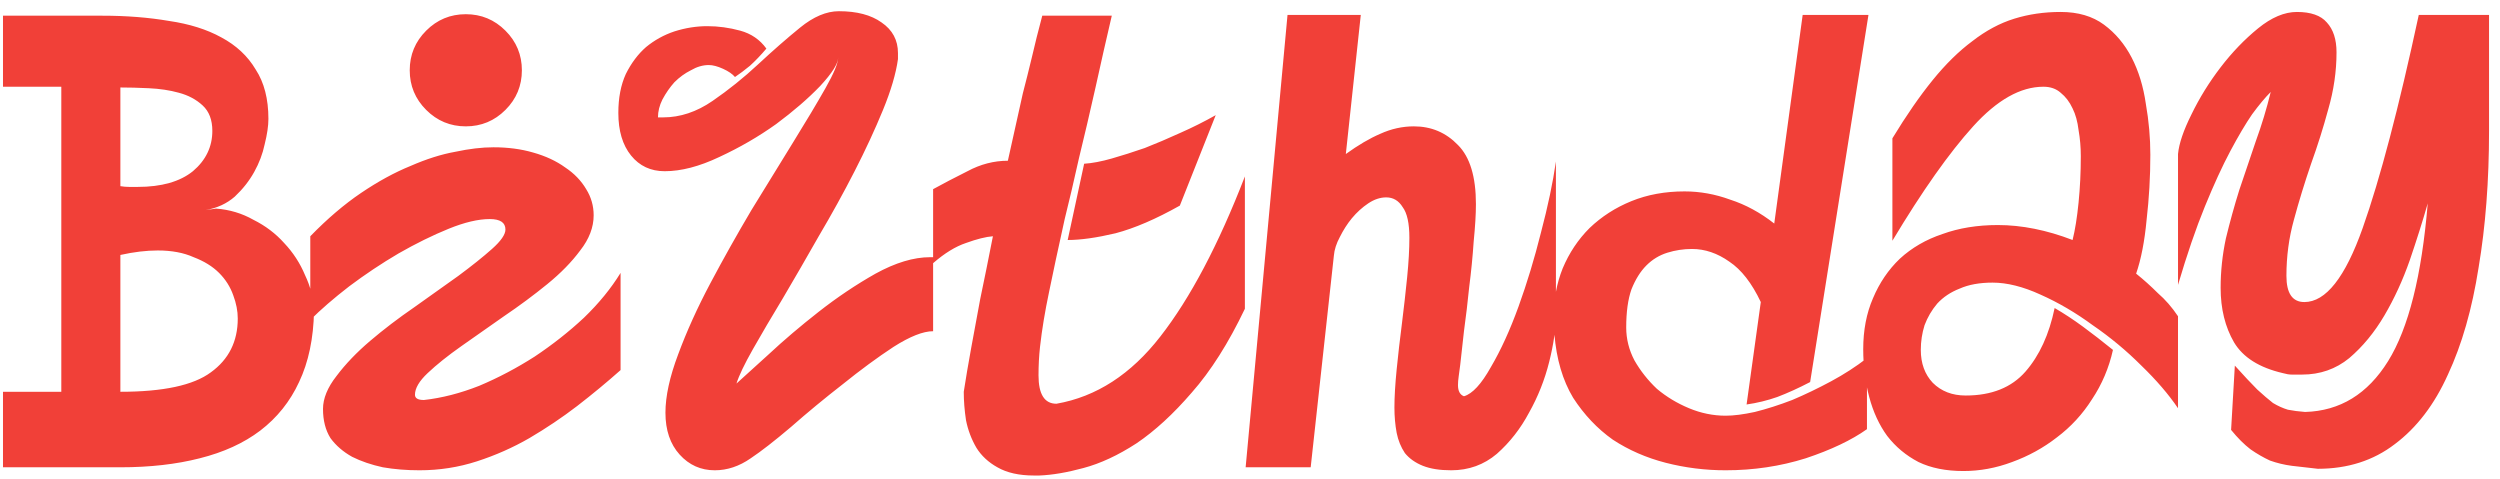 <?xml version="1.0" encoding="UTF-8"?> <svg xmlns="http://www.w3.org/2000/svg" width="214" height="41" viewBox="0 0 214 41" fill="none"><path d="M26.88 26.624C26.837 28.971 26.411 30.997 25.6 32.704C24.832 34.368 23.723 35.755 22.272 36.864C20.864 37.931 19.136 38.72 17.088 39.232C15.083 39.744 12.821 40 10.304 40H0.256V33.536H5.248V7.424H0.256V1.344H8.768C10.816 1.344 12.715 1.493 14.464 1.792C16.213 2.048 17.707 2.517 18.944 3.2C20.224 3.883 21.205 4.8 21.888 5.952C22.613 7.061 22.976 8.469 22.976 10.176C22.976 10.773 22.869 11.499 22.656 12.352C22.485 13.163 22.187 13.952 21.76 14.72C21.333 15.488 20.779 16.192 20.096 16.832C19.413 17.429 18.581 17.813 17.6 17.984L18.496 17.856C19.648 17.941 20.715 18.261 21.696 18.816C22.72 19.328 23.595 19.989 24.32 20.8C25.088 21.611 25.685 22.528 26.112 23.552C26.581 24.533 26.837 25.557 26.88 26.624ZM10.304 15.936C10.56 15.979 10.816 16 11.072 16C11.328 16 11.563 16 11.776 16C13.824 16 15.403 15.552 16.512 14.656C17.621 13.717 18.176 12.565 18.176 11.2C18.176 10.261 17.899 9.536 17.344 9.024C16.789 8.512 16.107 8.149 15.296 7.936C14.528 7.723 13.675 7.595 12.736 7.552C11.84 7.509 11.029 7.488 10.304 7.488V15.936ZM10.304 33.536C13.973 33.536 16.555 32.981 18.048 31.872C19.584 30.763 20.352 29.227 20.352 27.264C20.352 26.624 20.224 25.963 19.968 25.28C19.712 24.555 19.307 23.915 18.752 23.36C18.197 22.805 17.472 22.357 16.576 22.016C15.723 21.632 14.699 21.44 13.504 21.44C12.523 21.44 11.456 21.568 10.304 21.824V33.536ZM43.265 19.648C43.265 19.051 42.817 18.752 41.921 18.752C40.94 18.752 39.766 19.029 38.401 19.584C37.036 20.139 35.606 20.843 34.113 21.696C32.662 22.549 31.254 23.488 29.889 24.512C28.566 25.536 27.457 26.496 26.561 27.392V20.224C28.012 18.731 29.462 17.493 30.913 16.512C32.364 15.531 33.772 14.763 35.137 14.208C36.502 13.611 37.782 13.205 38.977 12.992C40.172 12.736 41.26 12.608 42.241 12.608C43.478 12.608 44.609 12.757 45.633 13.056C46.7 13.355 47.617 13.781 48.385 14.336C49.153 14.848 49.75 15.467 50.177 16.192C50.604 16.875 50.817 17.621 50.817 18.432C50.817 19.456 50.433 20.459 49.665 21.44C48.94 22.421 48.001 23.381 46.849 24.32C45.697 25.259 44.46 26.176 43.137 27.072C41.857 27.968 40.641 28.821 39.489 29.632C38.337 30.443 37.377 31.211 36.609 31.936C35.884 32.619 35.521 33.237 35.521 33.792C35.521 34.091 35.777 34.24 36.289 34.24C37.825 34.069 39.404 33.664 41.025 33.024C42.646 32.341 44.225 31.509 45.761 30.528C47.297 29.504 48.705 28.395 49.985 27.2C51.265 25.963 52.31 24.683 53.121 23.36V31.68C51.969 32.704 50.732 33.728 49.409 34.752C48.129 35.733 46.764 36.651 45.313 37.504C43.905 38.315 42.412 38.976 40.833 39.488C39.254 40 37.612 40.256 35.905 40.256C34.796 40.256 33.75 40.171 32.769 40C31.788 39.787 30.913 39.488 30.145 39.104C29.377 38.677 28.758 38.144 28.289 37.504C27.862 36.821 27.649 35.989 27.649 35.008C27.649 34.112 28.033 33.173 28.801 32.192C29.569 31.168 30.529 30.165 31.681 29.184C32.833 28.203 34.092 27.243 35.457 26.304C36.822 25.323 38.081 24.427 39.233 23.616C40.385 22.763 41.345 21.995 42.113 21.312C42.881 20.629 43.265 20.075 43.265 19.648ZM35.073 6.016C35.073 4.693 35.542 3.563 36.481 2.624C37.42 1.685 38.55 1.216 39.873 1.216C41.196 1.216 42.326 1.685 43.265 2.624C44.204 3.563 44.673 4.693 44.673 6.016C44.673 7.339 44.204 8.469 43.265 9.408C42.326 10.347 41.196 10.816 39.873 10.816C38.55 10.816 37.42 10.347 36.481 9.408C35.542 8.469 35.073 7.339 35.073 6.016ZM62.914 6.592C62.701 6.336 62.359 6.101 61.89 5.888C61.421 5.675 61.015 5.568 60.674 5.568C60.162 5.568 59.65 5.717 59.138 6.016C58.626 6.272 58.157 6.613 57.73 7.04C57.346 7.467 57.005 7.957 56.706 8.512C56.45 9.024 56.322 9.536 56.322 10.048H56.77C58.221 10.048 59.629 9.579 60.994 8.64C62.359 7.701 63.661 6.656 64.898 5.504C66.135 4.352 67.33 3.307 68.482 2.368C69.634 1.429 70.743 0.96 71.81 0.96C73.346 0.96 74.562 1.28 75.458 1.92C76.397 2.56 76.866 3.435 76.866 4.544V5.056C76.695 6.293 76.269 7.744 75.586 9.408C74.903 11.072 74.093 12.821 73.154 14.656C72.215 16.491 71.191 18.347 70.082 20.224C69.015 22.101 67.991 23.872 67.01 25.536C66.029 27.157 65.175 28.608 64.45 29.888C63.725 31.168 63.255 32.149 63.042 32.832C63.597 32.32 64.514 31.488 65.794 30.336C67.074 29.141 68.503 27.925 70.082 26.688C71.661 25.451 73.282 24.363 74.946 23.424C76.653 22.485 78.21 22.016 79.618 22.016H79.874V28.352C79.021 28.352 77.89 28.8 76.482 29.696C75.117 30.592 73.666 31.659 72.13 32.896C70.594 34.091 69.122 35.307 67.714 36.544C66.306 37.739 65.154 38.635 64.258 39.232C63.277 39.915 62.253 40.256 61.186 40.256C59.991 40.256 58.989 39.808 58.178 38.912C57.367 38.016 56.962 36.821 56.962 35.328C56.962 33.92 57.325 32.256 58.05 30.336C58.775 28.373 59.693 26.347 60.802 24.256C61.911 22.165 63.085 20.075 64.322 17.984C65.602 15.893 66.797 13.952 67.906 12.16C69.015 10.368 69.933 8.832 70.658 7.552C71.383 6.272 71.746 5.397 71.746 4.928C71.746 5.44 71.234 6.251 70.21 7.36C69.186 8.427 67.927 9.515 66.434 10.624C64.941 11.691 63.319 12.629 61.57 13.44C59.863 14.251 58.306 14.656 56.898 14.656C55.703 14.656 54.743 14.208 54.018 13.312C53.293 12.416 52.93 11.2 52.93 9.664C52.93 8.384 53.143 7.275 53.57 6.336C54.039 5.397 54.615 4.629 55.298 4.032C56.023 3.435 56.834 2.987 57.73 2.688C58.669 2.389 59.607 2.24 60.546 2.24C61.485 2.24 62.423 2.368 63.362 2.624C64.301 2.88 65.047 3.392 65.602 4.16C65.133 4.715 64.663 5.205 64.194 5.632C63.725 6.016 63.298 6.336 62.914 6.592ZM90.433 34.56C93.847 33.963 96.812 32.043 99.329 28.8C101.89 25.515 104.3 20.949 106.562 15.104V26.432C105.154 29.376 103.639 31.765 102.018 33.6C100.439 35.435 98.86 36.885 97.281 37.952C95.703 38.976 94.188 39.68 92.737 40.064C91.329 40.448 90.071 40.661 88.962 40.704H88.513C87.234 40.704 86.188 40.469 85.377 40C84.609 39.573 84.012 39.019 83.585 38.336C83.159 37.611 82.86 36.821 82.689 35.968C82.561 35.115 82.498 34.304 82.498 33.536C82.668 32.427 82.882 31.168 83.138 29.76C83.351 28.565 83.607 27.179 83.906 25.6C84.247 23.979 84.609 22.187 84.993 20.224C84.396 20.267 83.628 20.459 82.689 20.8C81.793 21.099 80.855 21.675 79.874 22.528V16.192C80.727 15.723 81.708 15.211 82.817 14.656C83.927 14.059 85.079 13.76 86.273 13.76C86.487 12.779 86.7 11.819 86.913 10.88C87.127 9.941 87.34 8.981 87.553 8C87.809 7.019 88.066 5.995 88.322 4.928C88.578 3.819 88.876 2.624 89.218 1.344H95.169C94.7 3.349 94.231 5.419 93.761 7.552C93.292 9.643 92.823 11.648 92.353 13.568C91.927 15.488 91.522 17.216 91.138 18.752C90.796 20.288 90.54 21.461 90.37 22.272C90.156 23.253 89.964 24.171 89.793 25.024C89.623 25.835 89.474 26.624 89.346 27.392C89.218 28.16 89.111 28.928 89.025 29.696C88.94 30.464 88.897 31.275 88.897 32.128C88.897 33.749 89.409 34.56 90.433 34.56ZM100.994 17.6C98.945 18.752 97.111 19.541 95.49 19.968C93.868 20.352 92.503 20.544 91.394 20.544L92.802 14.016C93.484 13.973 94.273 13.824 95.169 13.568C96.066 13.312 97.004 13.013 97.986 12.672C98.967 12.288 99.969 11.861 100.994 11.392C102.06 10.923 103.084 10.411 104.066 9.856L100.994 17.6ZM126.339 17.472C126.339 18.325 126.275 19.392 126.147 20.672C126.061 21.952 125.933 23.253 125.763 24.576C125.635 25.856 125.485 27.115 125.315 28.352C125.187 29.547 125.08 30.507 124.995 31.232C124.952 31.573 124.909 31.893 124.867 32.192C124.824 32.491 124.803 32.747 124.803 32.96C124.803 33.472 124.973 33.792 125.315 33.92C126.04 33.707 126.808 32.875 127.619 31.424C128.472 29.973 129.261 28.245 129.987 26.24C130.712 24.235 131.352 22.123 131.907 19.904C132.504 17.643 132.931 15.616 133.187 13.824V26.944C133.187 28.096 132.995 29.44 132.611 30.976C132.227 32.512 131.651 33.963 130.883 35.328C130.157 36.693 129.24 37.867 128.131 38.848C127.021 39.787 125.72 40.256 124.227 40.256C123.245 40.256 122.435 40.128 121.795 39.872C121.155 39.616 120.643 39.253 120.259 38.784C119.917 38.272 119.683 37.696 119.555 37.056C119.427 36.373 119.363 35.648 119.363 34.88C119.363 33.984 119.427 32.896 119.555 31.616C119.683 30.336 119.832 29.035 120.003 27.712C120.173 26.347 120.323 25.024 120.451 23.744C120.579 22.464 120.643 21.333 120.643 20.352C120.643 19.115 120.451 18.24 120.067 17.728C119.725 17.173 119.256 16.896 118.659 16.896C118.147 16.896 117.635 17.067 117.123 17.408C116.611 17.749 116.141 18.176 115.715 18.688C115.331 19.157 114.989 19.691 114.691 20.288C114.392 20.843 114.221 21.376 114.179 21.888L112.195 40H106.627L110.211 1.28H116.483L115.203 13.184C116.269 12.416 117.251 11.84 118.147 11.456C119.085 11.029 120.045 10.816 121.027 10.816C122.52 10.816 123.779 11.349 124.803 12.416C125.827 13.44 126.339 15.125 126.339 17.472ZM159.94 1.28L154.948 32.704C153.966 33.216 153.028 33.643 152.132 33.984C151.278 34.283 150.404 34.496 149.508 34.624L150.724 25.856C149.956 24.235 149.06 23.083 148.036 22.4C147.012 21.675 145.945 21.312 144.836 21.312C144.11 21.312 143.406 21.419 142.724 21.632C142.041 21.845 141.444 22.208 140.932 22.72C140.42 23.232 139.993 23.915 139.652 24.768C139.353 25.621 139.204 26.709 139.204 28.032C139.204 29.013 139.438 29.952 139.908 30.848C140.42 31.744 141.06 32.555 141.828 33.28C142.638 33.963 143.556 34.517 144.58 34.944C145.604 35.371 146.649 35.584 147.716 35.584C148.398 35.584 149.23 35.477 150.212 35.264C151.236 35.008 152.302 34.667 153.412 34.24C154.521 33.771 155.63 33.237 156.74 32.64C157.849 32.043 158.873 31.381 159.812 30.656V36.736C158.489 37.675 156.74 38.507 154.564 39.232C152.388 39.915 150.105 40.256 147.716 40.256C145.966 40.256 144.26 40.043 142.595 39.616C140.932 39.189 139.417 38.528 138.052 37.632C136.729 36.693 135.598 35.499 134.66 34.048C133.764 32.555 133.23 30.741 133.059 28.608C133.017 28.352 132.995 28.117 132.995 27.904C132.995 27.648 132.995 27.392 132.995 27.136C132.995 25.643 133.252 24.256 133.764 22.976C134.318 21.653 135.086 20.501 136.068 19.52C137.092 18.539 138.286 17.771 139.652 17.216C141.017 16.661 142.532 16.384 144.196 16.384C145.518 16.384 146.82 16.619 148.1 17.088C149.422 17.515 150.681 18.197 151.876 19.136L154.308 1.28H159.94ZM168.069 40.32C166.575 40.32 165.295 40.064 164.229 39.552C163.162 38.997 162.266 38.251 161.541 37.312C160.858 36.373 160.346 35.264 160.005 33.984C159.663 32.704 159.492 31.339 159.492 29.888C159.492 28.267 159.77 26.816 160.325 25.536C160.879 24.213 161.647 23.083 162.629 22.144C163.653 21.205 164.869 20.501 166.277 20.032C167.685 19.52 169.263 19.264 171.013 19.264C173.061 19.264 175.194 19.691 177.413 20.544C177.626 19.691 177.797 18.624 177.925 17.344C178.053 16.064 178.117 14.741 178.117 13.376C178.117 12.608 178.053 11.861 177.925 11.136C177.839 10.411 177.669 9.792 177.413 9.28C177.157 8.725 176.815 8.277 176.389 7.936C176.005 7.595 175.514 7.424 174.917 7.424C172.954 7.424 170.949 8.555 168.901 10.816C166.853 13.077 164.549 16.341 161.989 20.608V11.84C163.183 9.877 164.335 8.213 165.445 6.848C166.554 5.483 167.685 4.373 168.837 3.52C169.989 2.624 171.183 1.984 172.421 1.6C173.658 1.216 174.981 1.024 176.389 1.024C177.882 1.024 179.119 1.387 180.101 2.112C181.082 2.837 181.871 3.776 182.469 4.928C183.066 6.08 183.471 7.403 183.685 8.896C183.941 10.347 184.069 11.797 184.069 13.248C184.069 15.125 183.962 16.981 183.749 18.816C183.578 20.651 183.279 22.187 182.853 23.424C183.493 23.936 184.111 24.491 184.709 25.088C185.349 25.643 185.925 26.304 186.437 27.072V34.944C185.626 33.749 184.581 32.533 183.301 31.296C182.021 30.016 180.634 28.864 179.141 27.84C177.69 26.773 176.197 25.899 174.661 25.216C173.167 24.533 171.802 24.192 170.565 24.192C169.455 24.192 168.517 24.363 167.749 24.704C166.981 25.003 166.341 25.429 165.829 25.984C165.359 26.539 164.997 27.157 164.741 27.84C164.527 28.523 164.421 29.227 164.421 29.952C164.421 31.104 164.762 32.043 165.445 32.768C166.17 33.493 167.109 33.856 168.26 33.856C170.479 33.856 172.186 33.173 173.381 31.808C174.575 30.443 175.407 28.629 175.877 26.368C176.687 26.837 177.498 27.371 178.309 27.968C179.119 28.565 179.973 29.227 180.869 29.952C180.527 31.488 179.93 32.896 179.077 34.176C178.266 35.456 177.263 36.544 176.069 37.44C174.917 38.336 173.637 39.04 172.229 39.552C170.863 40.064 169.477 40.32 168.069 40.32ZM198.406 40.128C197.595 40.043 196.848 39.957 196.166 39.872C195.526 39.787 194.907 39.637 194.31 39.424C193.755 39.168 193.2 38.848 192.646 38.464C192.091 38.037 191.536 37.483 190.982 36.8L191.302 31.296C192.07 32.149 192.71 32.832 193.222 33.344C193.734 33.813 194.182 34.197 194.566 34.496C194.992 34.752 195.419 34.944 195.845 35.072C196.272 35.157 196.763 35.221 197.318 35.264C200.304 35.179 202.672 33.728 204.422 30.912C206.171 28.096 207.302 23.595 207.814 17.408C207.387 18.901 206.875 20.523 206.278 22.272C205.68 23.979 204.955 25.557 204.102 27.008C203.248 28.459 202.246 29.675 201.094 30.656C199.942 31.595 198.598 32.064 197.062 32.064C196.72 32.064 196.422 32.064 196.166 32.064C195.952 32.064 195.696 32.021 195.398 31.936C193.392 31.467 192.006 30.592 191.238 29.312C190.47 27.989 190.086 26.432 190.086 24.64C190.086 23.232 190.235 21.824 190.534 20.416C190.875 19.008 191.259 17.621 191.686 16.256C192.155 14.891 192.624 13.504 193.094 12.096C193.606 10.688 194.032 9.28 194.374 7.872C193.904 8.341 193.371 8.981 192.774 9.792C192.219 10.603 191.6 11.648 190.918 12.928C190.235 14.208 189.51 15.787 188.742 17.664C187.974 19.541 187.206 21.781 186.438 24.384V13.184C186.523 12.288 186.907 11.157 187.59 9.792C188.272 8.384 189.104 7.04 190.086 5.76C191.067 4.48 192.134 3.371 193.286 2.432C194.438 1.493 195.547 1.024 196.614 1.024C197.808 1.024 198.662 1.323 199.174 1.92C199.728 2.517 200.006 3.371 200.006 4.48C200.006 6.101 199.771 7.723 199.302 9.344C198.875 10.923 198.384 12.48 197.83 14.016C197.275 15.637 196.784 17.237 196.358 18.816C195.931 20.352 195.718 21.952 195.718 23.616C195.718 25.109 196.23 25.856 197.254 25.856C199.088 25.856 200.752 23.744 202.246 19.52C203.739 15.296 205.339 9.216 207.046 1.28H213.062V11.2C213.062 15.467 212.763 19.371 212.166 22.912C211.611 26.453 210.736 29.504 209.542 32.064C208.39 34.624 206.875 36.608 204.998 38.016C203.163 39.424 200.966 40.128 198.406 40.128Z" fill="#F14038"></path></svg> 